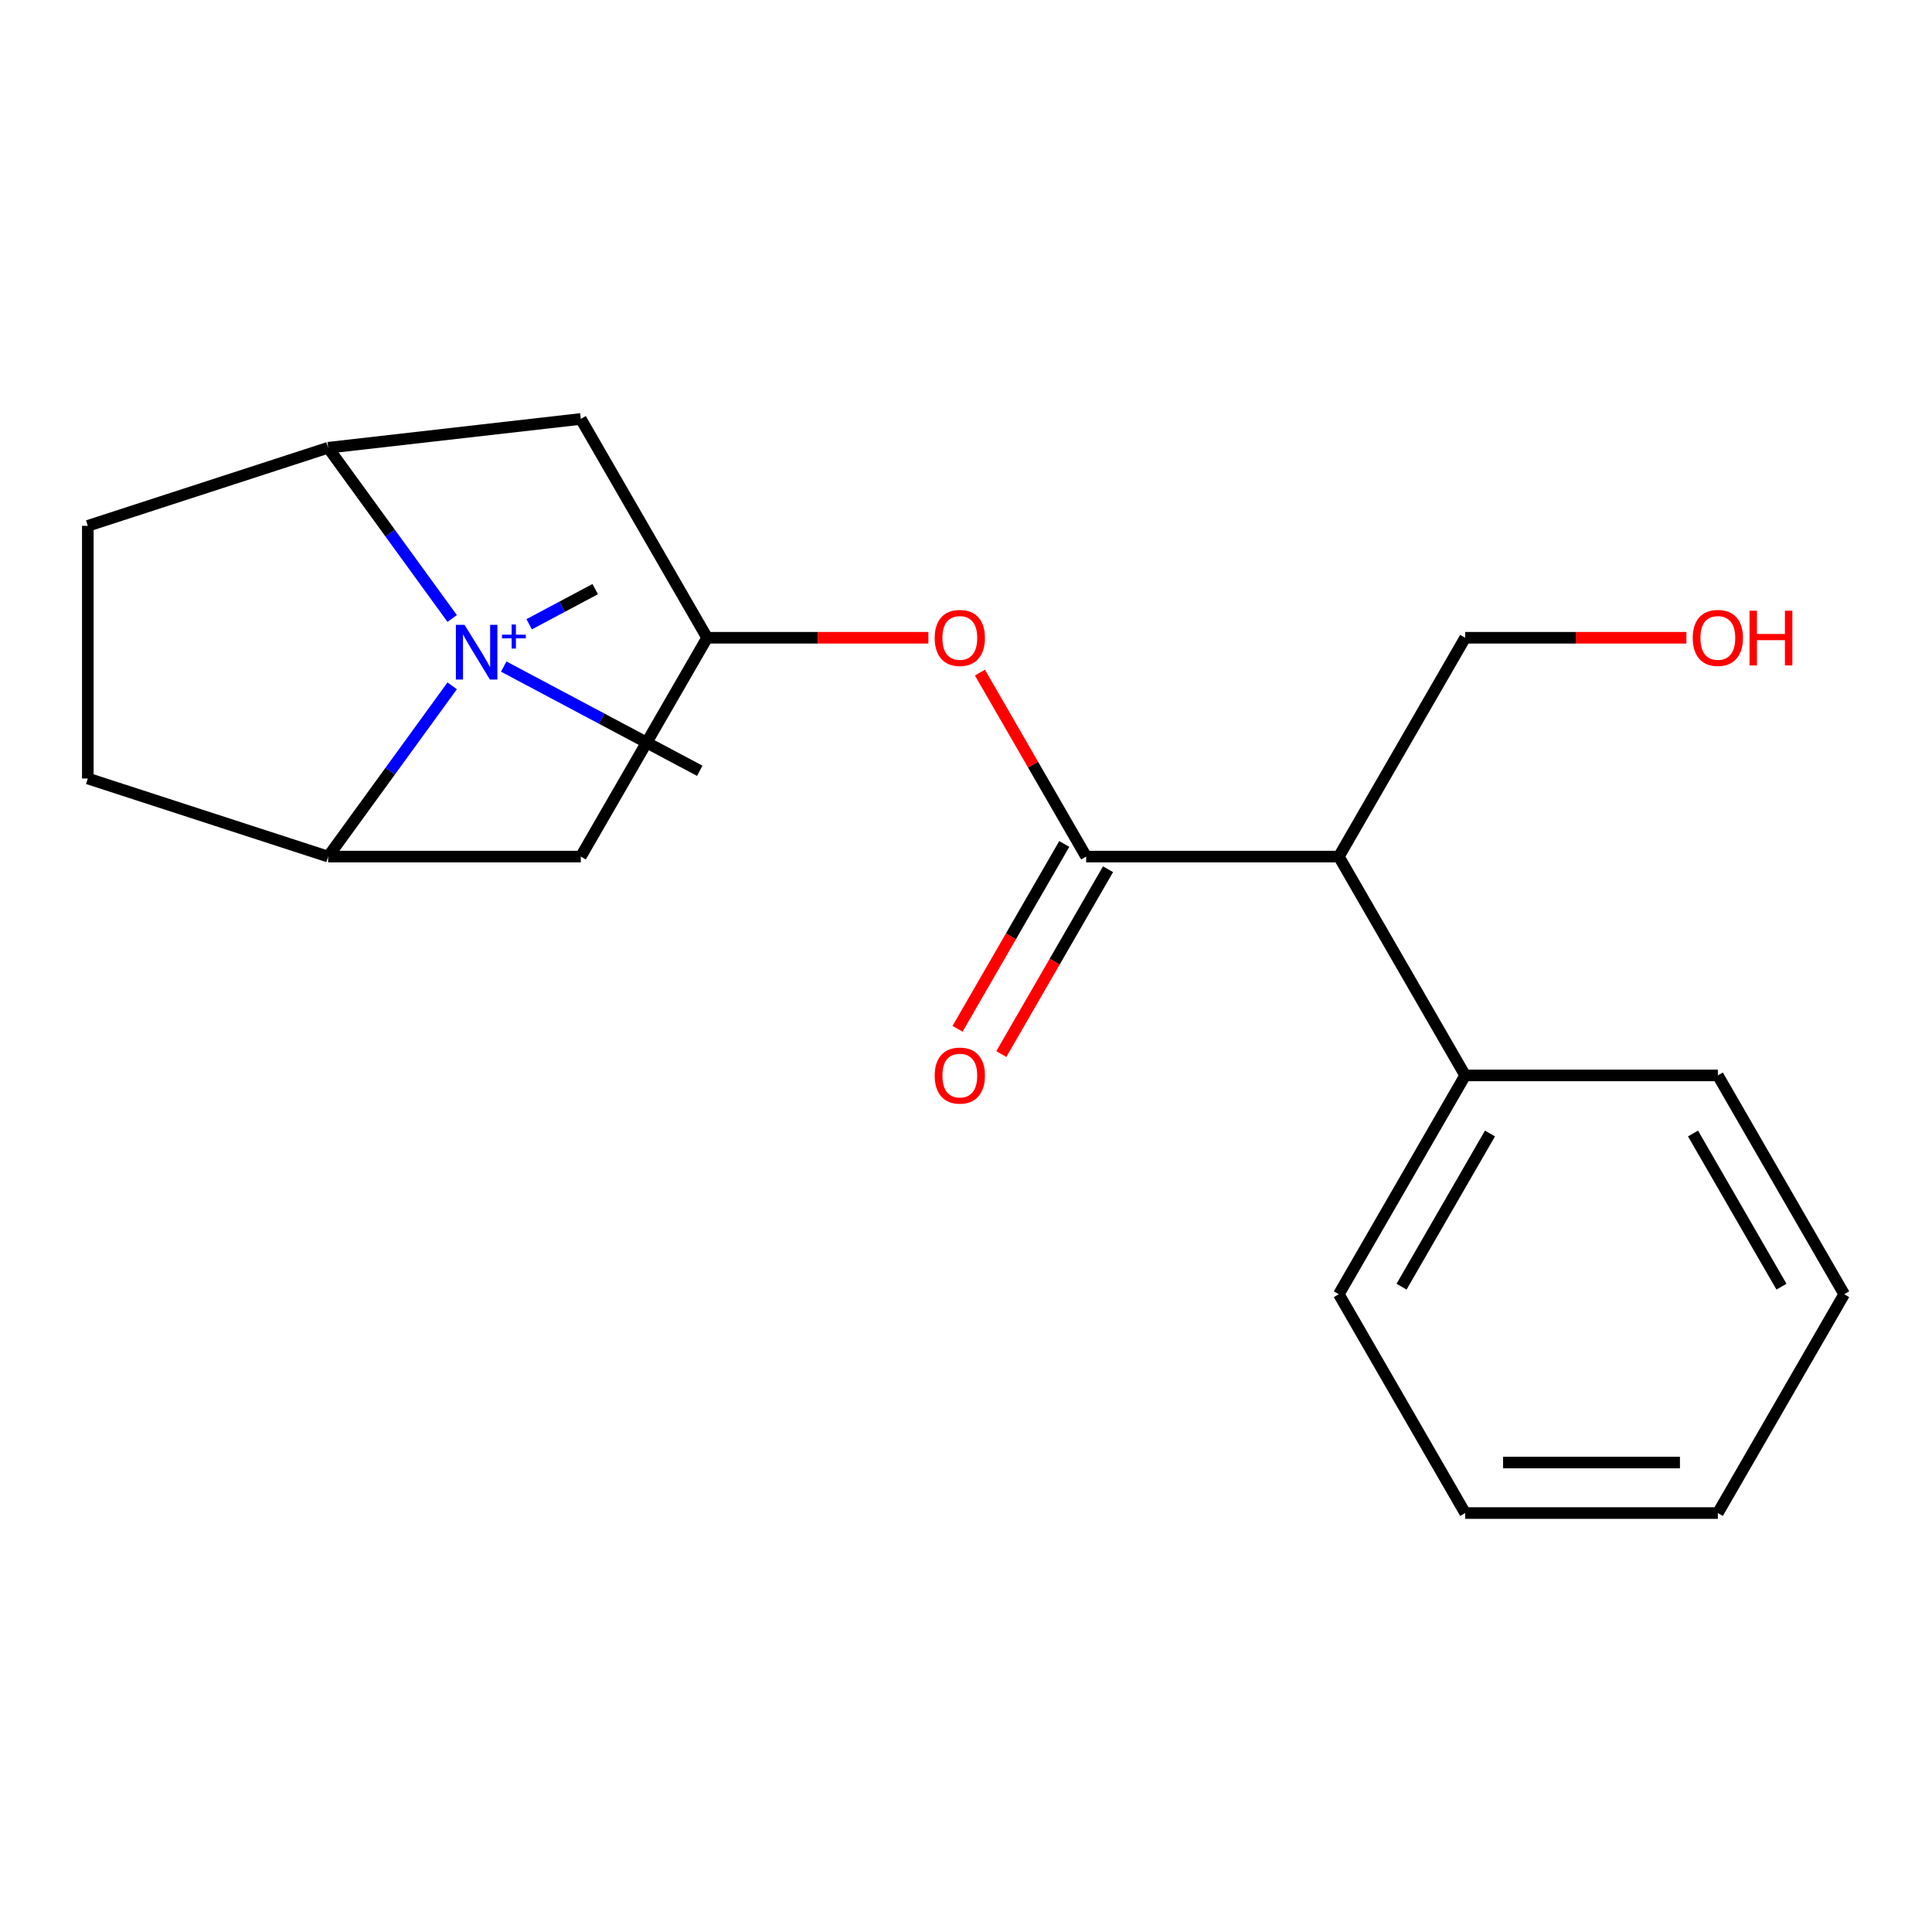 <?xml version='1.0' encoding='iso-8859-1'?>
<svg version='1.1' baseProfile='full'
              xmlns='http://www.w3.org/2000/svg'
                      xmlns:rdkit='http://www.rdkit.org/xml'
                      xmlns:xlink='http://www.w3.org/1999/xlink'
                  xml:space='preserve'
width='1000px' height='1000px' viewBox='0 0 1000 1000'>
<!-- END OF HEADER -->
<rect style='opacity:1.0;fill:#FFFFFF;stroke:none' width='1000' height='1000' x='0' y='0'> </rect>
<path class='bond-1' d='M 234.048,320.132 L 201.943,275.943' style='fill:none;fill-rule:evenodd;stroke:#0000FF;stroke-width:6px;stroke-linecap:butt;stroke-linejoin:miter;stroke-opacity:1' />
<path class='bond-1' d='M 201.943,275.943 L 169.838,231.755' style='fill:none;fill-rule:evenodd;stroke:#000000;stroke-width:6px;stroke-linecap:butt;stroke-linejoin:miter;stroke-opacity:1' />
<path class='bond-2' d='M 234.048,354.991 L 201.943,399.18' style='fill:none;fill-rule:evenodd;stroke:#0000FF;stroke-width:6px;stroke-linecap:butt;stroke-linejoin:miter;stroke-opacity:1' />
<path class='bond-2' d='M 201.943,399.18 L 169.838,443.369' style='fill:none;fill-rule:evenodd;stroke:#000000;stroke-width:6px;stroke-linecap:butt;stroke-linejoin:miter;stroke-opacity:1' />
<path class='bond-12' d='M 273.894,323.11 L 290.988,314.023' style='fill:none;fill-rule:evenodd;stroke:#0000FF;stroke-width:6px;stroke-linecap:butt;stroke-linejoin:miter;stroke-opacity:1' />
<path class='bond-12' d='M 290.988,314.023 L 308.082,304.935' style='fill:none;fill-rule:evenodd;stroke:#000000;stroke-width:6px;stroke-linecap:butt;stroke-linejoin:miter;stroke-opacity:1' />
<path class='bond-13' d='M 260.721,345.01 L 311.456,371.982' style='fill:none;fill-rule:evenodd;stroke:#0000FF;stroke-width:6px;stroke-linecap:butt;stroke-linejoin:miter;stroke-opacity:1' />
<path class='bond-13' d='M 311.456,371.982 L 362.191,398.955' style='fill:none;fill-rule:evenodd;stroke:#000000;stroke-width:6px;stroke-linecap:butt;stroke-linejoin:miter;stroke-opacity:1' />
<path class='bond-0' d='M 562.192,443.369 L 534.7,395.752' style='fill:none;fill-rule:evenodd;stroke:#000000;stroke-width:6px;stroke-linecap:butt;stroke-linejoin:miter;stroke-opacity:1' />
<path class='bond-0' d='M 534.7,395.752 L 507.209,348.135' style='fill:none;fill-rule:evenodd;stroke:#FF0000;stroke-width:6px;stroke-linecap:butt;stroke-linejoin:miter;stroke-opacity:1' />
<path class='bond-3' d='M 562.192,443.369 L 692.976,443.369' style='fill:none;fill-rule:evenodd;stroke:#000000;stroke-width:6px;stroke-linecap:butt;stroke-linejoin:miter;stroke-opacity:1' />
<path class='bond-8' d='M 550.865,436.829 L 523.247,484.666' style='fill:none;fill-rule:evenodd;stroke:#000000;stroke-width:6px;stroke-linecap:butt;stroke-linejoin:miter;stroke-opacity:1' />
<path class='bond-8' d='M 523.247,484.666 L 495.629,532.503' style='fill:none;fill-rule:evenodd;stroke:#FF0000;stroke-width:6px;stroke-linecap:butt;stroke-linejoin:miter;stroke-opacity:1' />
<path class='bond-8' d='M 573.518,449.908 L 545.9,497.744' style='fill:none;fill-rule:evenodd;stroke:#000000;stroke-width:6px;stroke-linecap:butt;stroke-linejoin:miter;stroke-opacity:1' />
<path class='bond-8' d='M 545.9,497.744 L 518.281,545.581' style='fill:none;fill-rule:evenodd;stroke:#FF0000;stroke-width:6px;stroke-linecap:butt;stroke-linejoin:miter;stroke-opacity:1' />
<path class='bond-7' d='M 169.838,231.755 L 300.623,216.843' style='fill:none;fill-rule:evenodd;stroke:#000000;stroke-width:6px;stroke-linecap:butt;stroke-linejoin:miter;stroke-opacity:1' />
<path class='bond-9' d='M 169.838,231.755 L 45.455,272.169' style='fill:none;fill-rule:evenodd;stroke:#000000;stroke-width:6px;stroke-linecap:butt;stroke-linejoin:miter;stroke-opacity:1' />
<path class='bond-6' d='M 169.838,443.369 L 300.623,443.369' style='fill:none;fill-rule:evenodd;stroke:#000000;stroke-width:6px;stroke-linecap:butt;stroke-linejoin:miter;stroke-opacity:1' />
<path class='bond-10' d='M 169.838,443.369 L 45.455,402.954' style='fill:none;fill-rule:evenodd;stroke:#000000;stroke-width:6px;stroke-linecap:butt;stroke-linejoin:miter;stroke-opacity:1' />
<path class='bond-11' d='M 692.976,443.369 L 758.369,556.631' style='fill:none;fill-rule:evenodd;stroke:#000000;stroke-width:6px;stroke-linecap:butt;stroke-linejoin:miter;stroke-opacity:1' />
<path class='bond-14' d='M 692.976,443.369 L 758.369,330.106' style='fill:none;fill-rule:evenodd;stroke:#000000;stroke-width:6px;stroke-linecap:butt;stroke-linejoin:miter;stroke-opacity:1' />
<path class='bond-4' d='M 366.015,330.106 L 300.623,443.369' style='fill:none;fill-rule:evenodd;stroke:#000000;stroke-width:6px;stroke-linecap:butt;stroke-linejoin:miter;stroke-opacity:1' />
<path class='bond-5' d='M 366.015,330.106 L 423.272,330.106' style='fill:none;fill-rule:evenodd;stroke:#000000;stroke-width:6px;stroke-linecap:butt;stroke-linejoin:miter;stroke-opacity:1' />
<path class='bond-5' d='M 423.272,330.106 L 480.53,330.106' style='fill:none;fill-rule:evenodd;stroke:#FF0000;stroke-width:6px;stroke-linecap:butt;stroke-linejoin:miter;stroke-opacity:1' />
<path class='bond-22' d='M 366.015,330.106 L 300.623,216.843' style='fill:none;fill-rule:evenodd;stroke:#000000;stroke-width:6px;stroke-linecap:butt;stroke-linejoin:miter;stroke-opacity:1' />
<path class='bond-21' d='M 45.455,272.169 L 45.455,402.954' style='fill:none;fill-rule:evenodd;stroke:#000000;stroke-width:6px;stroke-linecap:butt;stroke-linejoin:miter;stroke-opacity:1' />
<path class='bond-16' d='M 758.369,556.631 L 692.976,669.894' style='fill:none;fill-rule:evenodd;stroke:#000000;stroke-width:6px;stroke-linecap:butt;stroke-linejoin:miter;stroke-opacity:1' />
<path class='bond-16' d='M 771.212,586.699 L 725.438,665.983' style='fill:none;fill-rule:evenodd;stroke:#000000;stroke-width:6px;stroke-linecap:butt;stroke-linejoin:miter;stroke-opacity:1' />
<path class='bond-17' d='M 758.369,556.631 L 889.153,556.631' style='fill:none;fill-rule:evenodd;stroke:#000000;stroke-width:6px;stroke-linecap:butt;stroke-linejoin:miter;stroke-opacity:1' />
<path class='bond-15' d='M 758.369,330.106 L 815.626,330.106' style='fill:none;fill-rule:evenodd;stroke:#000000;stroke-width:6px;stroke-linecap:butt;stroke-linejoin:miter;stroke-opacity:1' />
<path class='bond-15' d='M 815.626,330.106 L 872.884,330.106' style='fill:none;fill-rule:evenodd;stroke:#FF0000;stroke-width:6px;stroke-linecap:butt;stroke-linejoin:miter;stroke-opacity:1' />
<path class='bond-19' d='M 692.976,669.894 L 758.369,783.157' style='fill:none;fill-rule:evenodd;stroke:#000000;stroke-width:6px;stroke-linecap:butt;stroke-linejoin:miter;stroke-opacity:1' />
<path class='bond-18' d='M 889.153,556.631 L 954.545,669.894' style='fill:none;fill-rule:evenodd;stroke:#000000;stroke-width:6px;stroke-linecap:butt;stroke-linejoin:miter;stroke-opacity:1' />
<path class='bond-18' d='M 876.309,586.699 L 922.084,665.983' style='fill:none;fill-rule:evenodd;stroke:#000000;stroke-width:6px;stroke-linecap:butt;stroke-linejoin:miter;stroke-opacity:1' />
<path class='bond-20' d='M 954.545,669.894 L 889.153,783.157' style='fill:none;fill-rule:evenodd;stroke:#000000;stroke-width:6px;stroke-linecap:butt;stroke-linejoin:miter;stroke-opacity:1' />
<path class='bond-23' d='M 758.369,783.157 L 889.153,783.157' style='fill:none;fill-rule:evenodd;stroke:#000000;stroke-width:6px;stroke-linecap:butt;stroke-linejoin:miter;stroke-opacity:1' />
<path class='bond-23' d='M 777.986,757 L 869.535,757' style='fill:none;fill-rule:evenodd;stroke:#000000;stroke-width:6px;stroke-linecap:butt;stroke-linejoin:miter;stroke-opacity:1' />
<path  class='atom-0' d='M 240.451 323.402
L 249.731 338.402
Q 250.651 339.882, 252.131 342.562
Q 253.611 345.242, 253.691 345.402
L 253.691 323.402
L 257.451 323.402
L 257.451 351.722
L 253.571 351.722
L 243.611 335.322
Q 242.451 333.402, 241.211 331.202
Q 240.011 329.002, 239.651 328.322
L 239.651 351.722
L 235.971 351.722
L 235.971 323.402
L 240.451 323.402
' fill='#0000FF'/>
<path  class='atom-0' d='M 259.827 328.506
L 264.817 328.506
L 264.817 323.253
L 267.034 323.253
L 267.034 328.506
L 272.156 328.506
L 272.156 330.407
L 267.034 330.407
L 267.034 335.687
L 264.817 335.687
L 264.817 330.407
L 259.827 330.407
L 259.827 328.506
' fill='#0000FF'/>
<path  class='atom-6' d='M 483.799 330.186
Q 483.799 323.386, 487.159 319.586
Q 490.519 315.786, 496.799 315.786
Q 503.079 315.786, 506.439 319.586
Q 509.799 323.386, 509.799 330.186
Q 509.799 337.066, 506.399 340.986
Q 502.999 344.866, 496.799 344.866
Q 490.559 344.866, 487.159 340.986
Q 483.799 337.106, 483.799 330.186
M 496.799 341.666
Q 501.119 341.666, 503.439 338.786
Q 505.799 335.866, 505.799 330.186
Q 505.799 324.626, 503.439 321.826
Q 501.119 318.986, 496.799 318.986
Q 492.479 318.986, 490.119 321.786
Q 487.799 324.586, 487.799 330.186
Q 487.799 335.906, 490.119 338.786
Q 492.479 341.666, 496.799 341.666
' fill='#FF0000'/>
<path  class='atom-9' d='M 483.799 556.711
Q 483.799 549.911, 487.159 546.111
Q 490.519 542.311, 496.799 542.311
Q 503.079 542.311, 506.439 546.111
Q 509.799 549.911, 509.799 556.711
Q 509.799 563.591, 506.399 567.511
Q 502.999 571.391, 496.799 571.391
Q 490.559 571.391, 487.159 567.511
Q 483.799 563.631, 483.799 556.711
M 496.799 568.191
Q 501.119 568.191, 503.439 565.311
Q 505.799 562.391, 505.799 556.711
Q 505.799 551.151, 503.439 548.351
Q 501.119 545.511, 496.799 545.511
Q 492.479 545.511, 490.119 548.311
Q 487.799 551.111, 487.799 556.711
Q 487.799 562.431, 490.119 565.311
Q 492.479 568.191, 496.799 568.191
' fill='#FF0000'/>
<path  class='atom-16' d='M 876.153 330.186
Q 876.153 323.386, 879.513 319.586
Q 882.873 315.786, 889.153 315.786
Q 895.433 315.786, 898.793 319.586
Q 902.153 323.386, 902.153 330.186
Q 902.153 337.066, 898.753 340.986
Q 895.353 344.866, 889.153 344.866
Q 882.913 344.866, 879.513 340.986
Q 876.153 337.106, 876.153 330.186
M 889.153 341.666
Q 893.473 341.666, 895.793 338.786
Q 898.153 335.866, 898.153 330.186
Q 898.153 324.626, 895.793 321.826
Q 893.473 318.986, 889.153 318.986
Q 884.833 318.986, 882.473 321.786
Q 880.153 324.586, 880.153 330.186
Q 880.153 335.906, 882.473 338.786
Q 884.833 341.666, 889.153 341.666
' fill='#FF0000'/>
<path  class='atom-16' d='M 905.553 316.106
L 909.393 316.106
L 909.393 328.146
L 923.873 328.146
L 923.873 316.106
L 927.713 316.106
L 927.713 344.426
L 923.873 344.426
L 923.873 331.346
L 909.393 331.346
L 909.393 344.426
L 905.553 344.426
L 905.553 316.106
' fill='#FF0000'/>
</svg>
